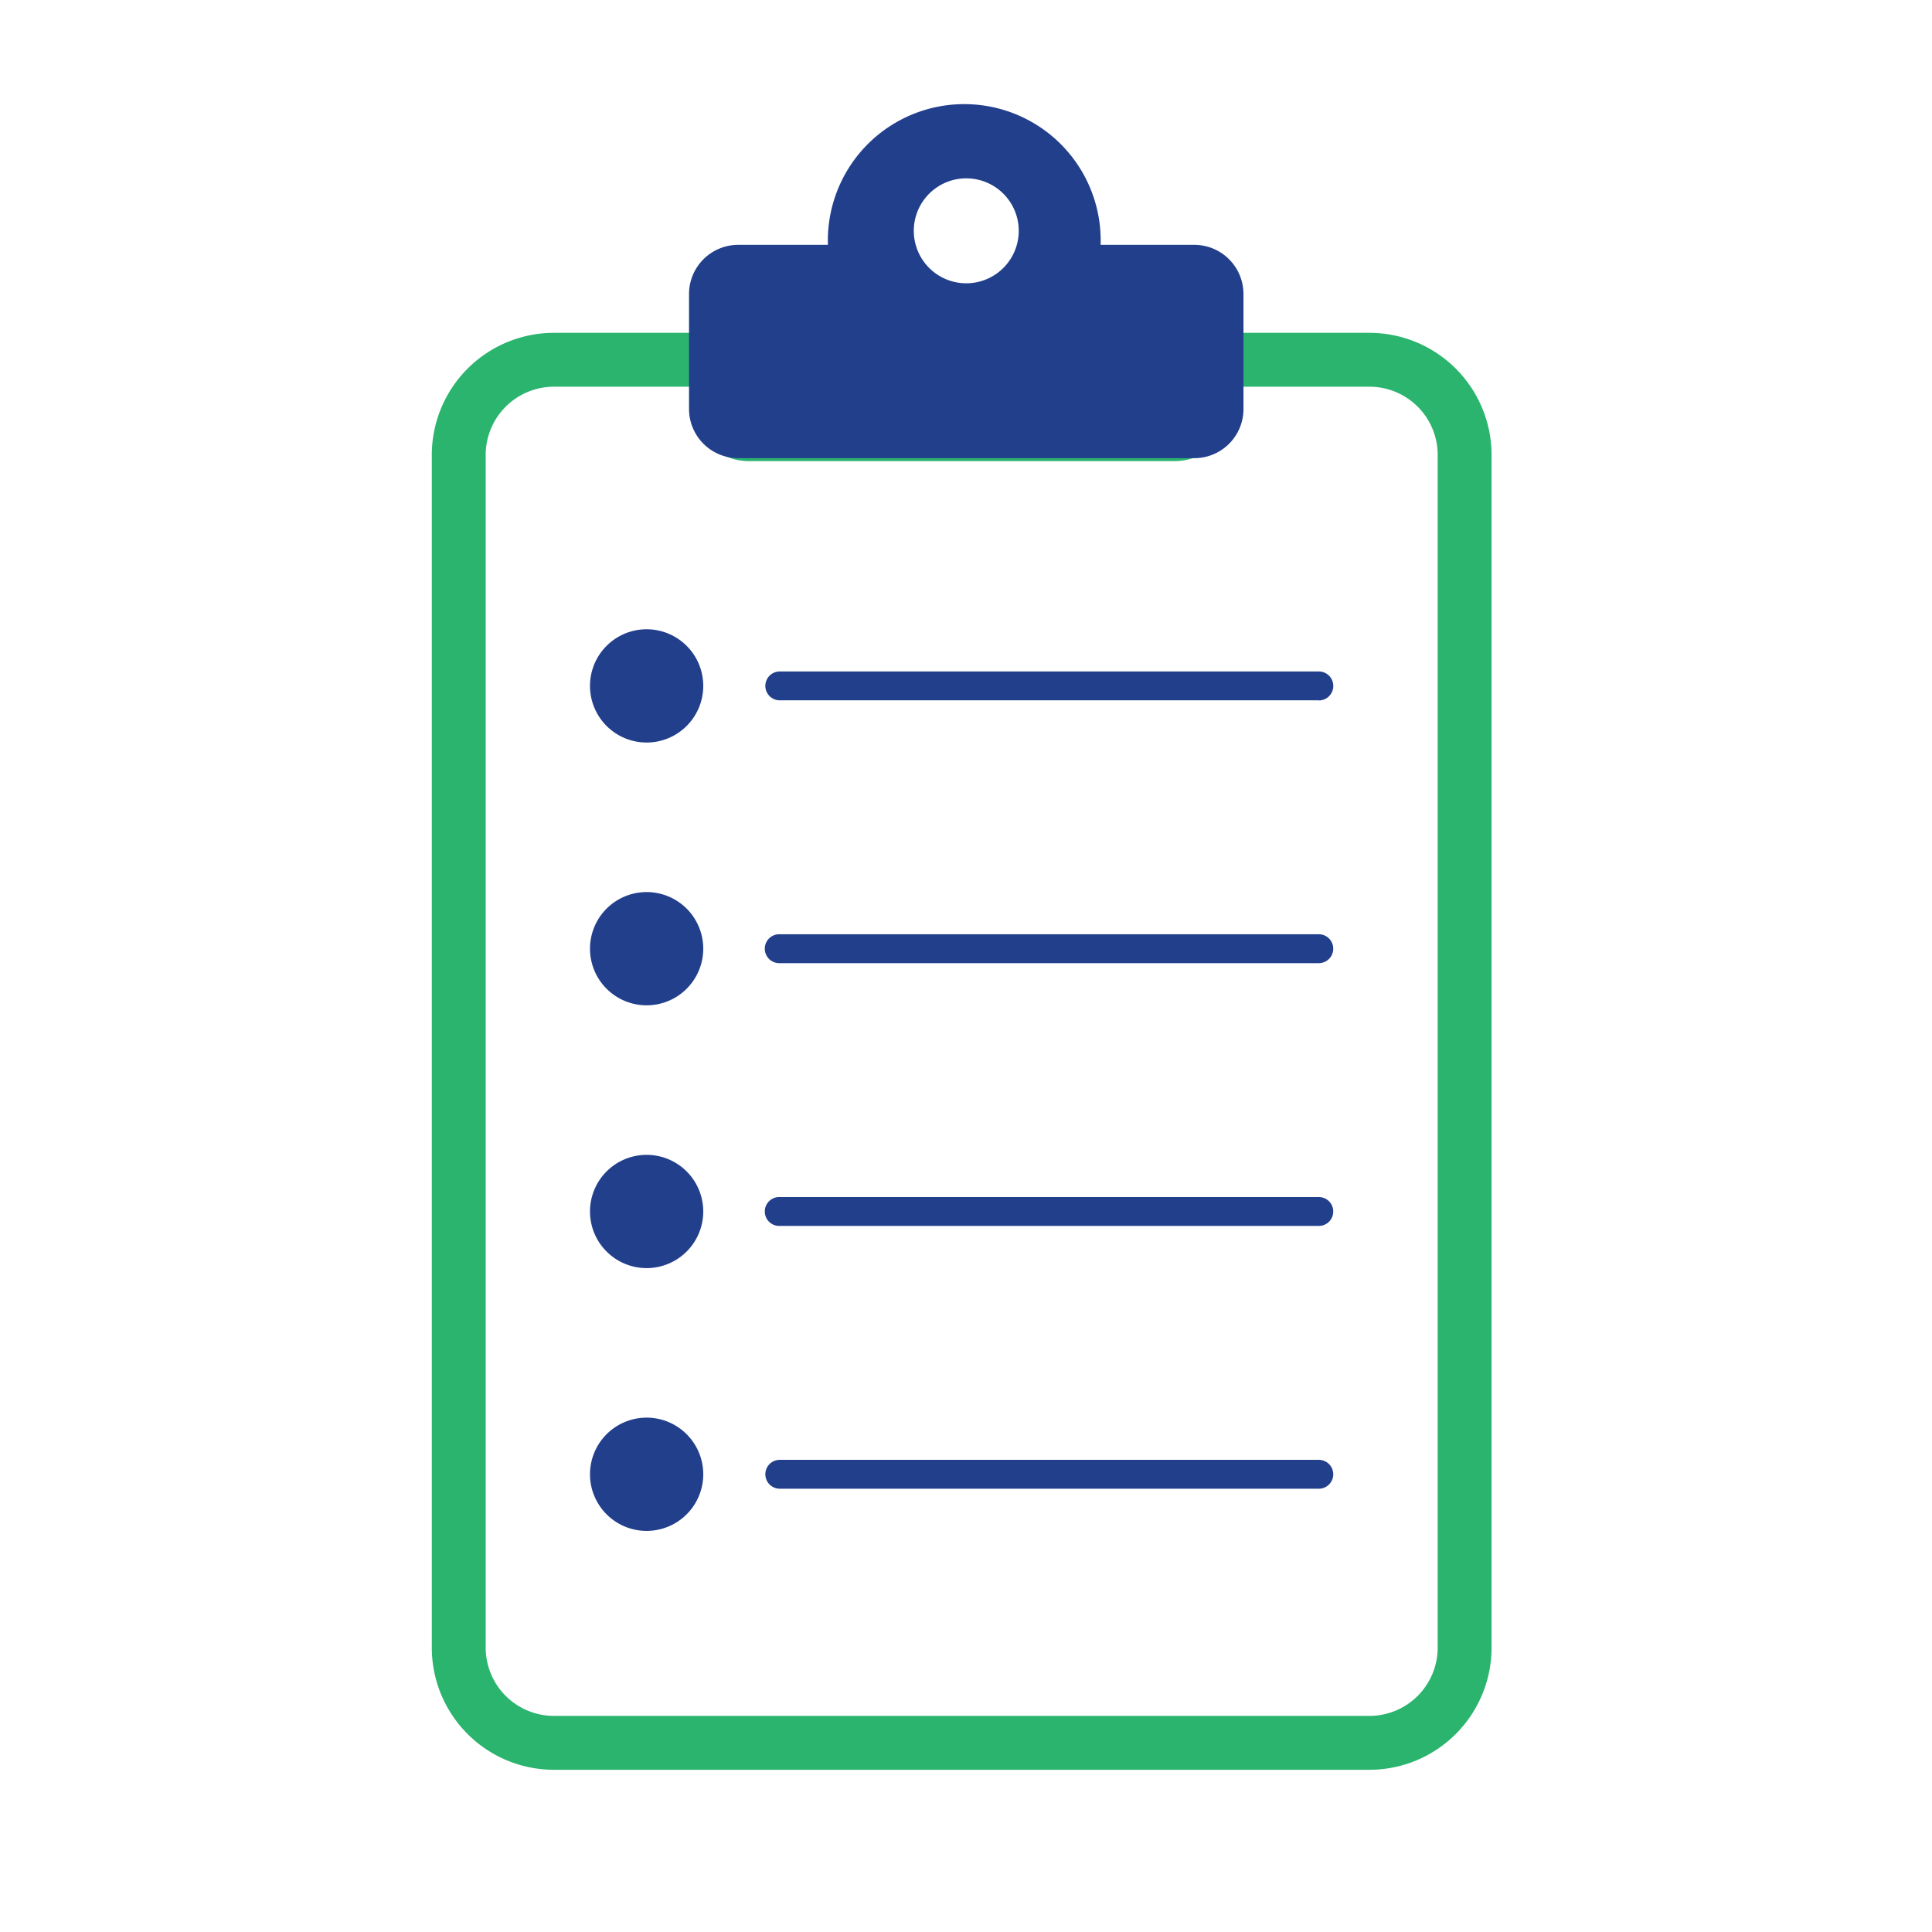 <svg id="ClinicalTrials-icon" xmlns="http://www.w3.org/2000/svg" xmlns:xlink="http://www.w3.org/1999/xlink" width="100" height="100" viewBox="0 0 100 100">
  <defs>
    <clipPath id="clip-path">
      <rect id="Rectangle_1884" data-name="Rectangle 1884" width="59.552" height="91.069" transform="translate(-2.5 -1.384)" fill="none"/>
    </clipPath>
  </defs>
  <g id="Group_6022" data-name="Group 6022" transform="translate(-1113 -1467)">
    <g id="Group_5804" data-name="Group 5804" transform="translate(1135.5 1472.385)" clip-path="url(#clip-path)">
      <path id="Path_4008" data-name="Path 4008" d="M16.27,9.031a.883.883,0,0,0-.881.882v5.551a.884.884,0,0,0,.881.884H38.283a.884.884,0,0,0,.884-.883V9.913a.884.884,0,0,0-.885-.882H32.941a.744.744,0,0,1-.734-.866,5.094,5.094,0,1,0-10.051,0,.743.743,0,0,1-.166.6.751.751,0,0,1-.568.263Zm22.013,8.8H16.27a2.374,2.374,0,0,1-2.37-2.371V9.913a2.375,2.375,0,0,1,2.37-2.371H20.6a6.583,6.583,0,1,1,13.159,0h4.522a2.374,2.374,0,0,1,2.371,2.371v5.551a2.374,2.374,0,0,1-2.371,2.371" fill="#2bb46e" fill-rule="evenodd"/>
      <path id="Path_4009" data-name="Path 4009" d="M6.168,13.981a4.184,4.184,0,0,0-4.179,4.178V79.9a4.185,4.185,0,0,0,4.179,4.179H48.387A4.183,4.183,0,0,0,52.564,79.9V18.159a4.182,4.182,0,0,0-4.177-4.178H40.654v1.483a2.374,2.374,0,0,1-2.372,2.371H16.27A2.373,2.373,0,0,1,13.9,15.464V13.981ZM48.387,85.569H6.168A5.673,5.673,0,0,1,.5,79.9V18.159a5.673,5.673,0,0,1,5.668-5.666h8.476a.745.745,0,0,1,.745.744v2.227a.883.883,0,0,0,.881.883H38.283a.884.884,0,0,0,.884-.883V13.237a.744.744,0,0,1,.743-.744h8.477a5.673,5.673,0,0,1,5.666,5.666V79.9a5.673,5.673,0,0,1-5.666,5.666" fill="#2bb46e" fill-rule="evenodd"/>
      <path id="Path_4010" data-name="Path 4010" d="M6.168,13.981a4.184,4.184,0,0,0-4.179,4.178V79.9a4.185,4.185,0,0,0,4.179,4.179H48.387A4.183,4.183,0,0,0,52.564,79.9V18.159a4.182,4.182,0,0,0-4.177-4.178H40.654v1.483a2.374,2.374,0,0,1-2.372,2.371H16.27A2.373,2.373,0,0,1,13.9,15.464V13.981ZM48.387,85.569H6.168A5.673,5.673,0,0,1,.5,79.9V18.159a5.673,5.673,0,0,1,5.668-5.666h8.476a.745.745,0,0,1,.745.744v2.227a.883.883,0,0,0,.881.883H38.283a.884.884,0,0,0,.884-.883V13.237a.744.744,0,0,1,.743-.744h8.477a5.673,5.673,0,0,1,5.666,5.666V79.9A5.673,5.673,0,0,1,48.387,85.569Z" fill="none" stroke="#2bb46e" stroke-width="1.3"/>
      <path id="Path_4011" data-name="Path 4011" d="M45.761,30.864h-27.9a.747.747,0,1,1,0-1.494h27.9a.748.748,0,1,1,0,1.5" fill="#223f8c" fill-rule="evenodd"/>
      <path id="Path_4012" data-name="Path 4012" d="M45.761,44.467h-27.9a.748.748,0,1,1,0-1.495h27.9a.747.747,0,1,1,0,1.495" fill="#223f8c" fill-rule="evenodd"/>
      <path id="Path_4013" data-name="Path 4013" d="M45.761,58.069h-27.9a.748.748,0,1,1,0-1.495h27.9a.747.747,0,1,1,0,1.495" fill="#223f8c" fill-rule="evenodd"/>
      <path id="Path_4014" data-name="Path 4014" d="M45.761,71.67h-27.9a.747.747,0,1,1,0-1.494h27.9a.747.747,0,1,1,0,1.495" fill="#223f8c" fill-rule="evenodd"/>
      <path id="Path_4015" data-name="Path 4015" d="M13.9,30.117a2.931,2.931,0,1,1-2.931-2.931A2.931,2.931,0,0,1,13.9,30.117" fill="#223f8c"/>
      <path id="Path_4016" data-name="Path 4016" d="M13.9,43.719a2.931,2.931,0,1,1-2.931-2.931A2.931,2.931,0,0,1,13.9,43.719" fill="#223f8c"/>
      <path id="Path_4017" data-name="Path 4017" d="M13.9,57.321a2.931,2.931,0,1,1-2.931-2.931A2.931,2.931,0,0,1,13.9,57.321" fill="#223f8c"/>
      <path id="Path_4018" data-name="Path 4018" d="M13.9,70.923a2.931,2.931,0,1,1-2.931-2.931A2.931,2.931,0,0,1,13.9,70.923" fill="#223f8c"/>
      <path id="Path_4019" data-name="Path 4019" d="M39.318,7.288h-4.85a7.061,7.061,0,1,0-14.115,0H15.706a2.547,2.547,0,0,0-2.542,2.544v5.954a2.546,2.546,0,0,0,2.542,2.543H39.318a2.542,2.542,0,0,0,2.544-2.543V9.832a2.547,2.547,0,0,0-2.544-2.544M27.513,9.278A2.716,2.716,0,1,1,30.23,6.561a2.717,2.717,0,0,1-2.717,2.717" fill="#223f8c"/>
    </g>
    <rect id="Rectangle_1985" data-name="Rectangle 1985" width="100" height="100" transform="translate(1113 1467)" fill="none"/>
  </g>
</svg>
